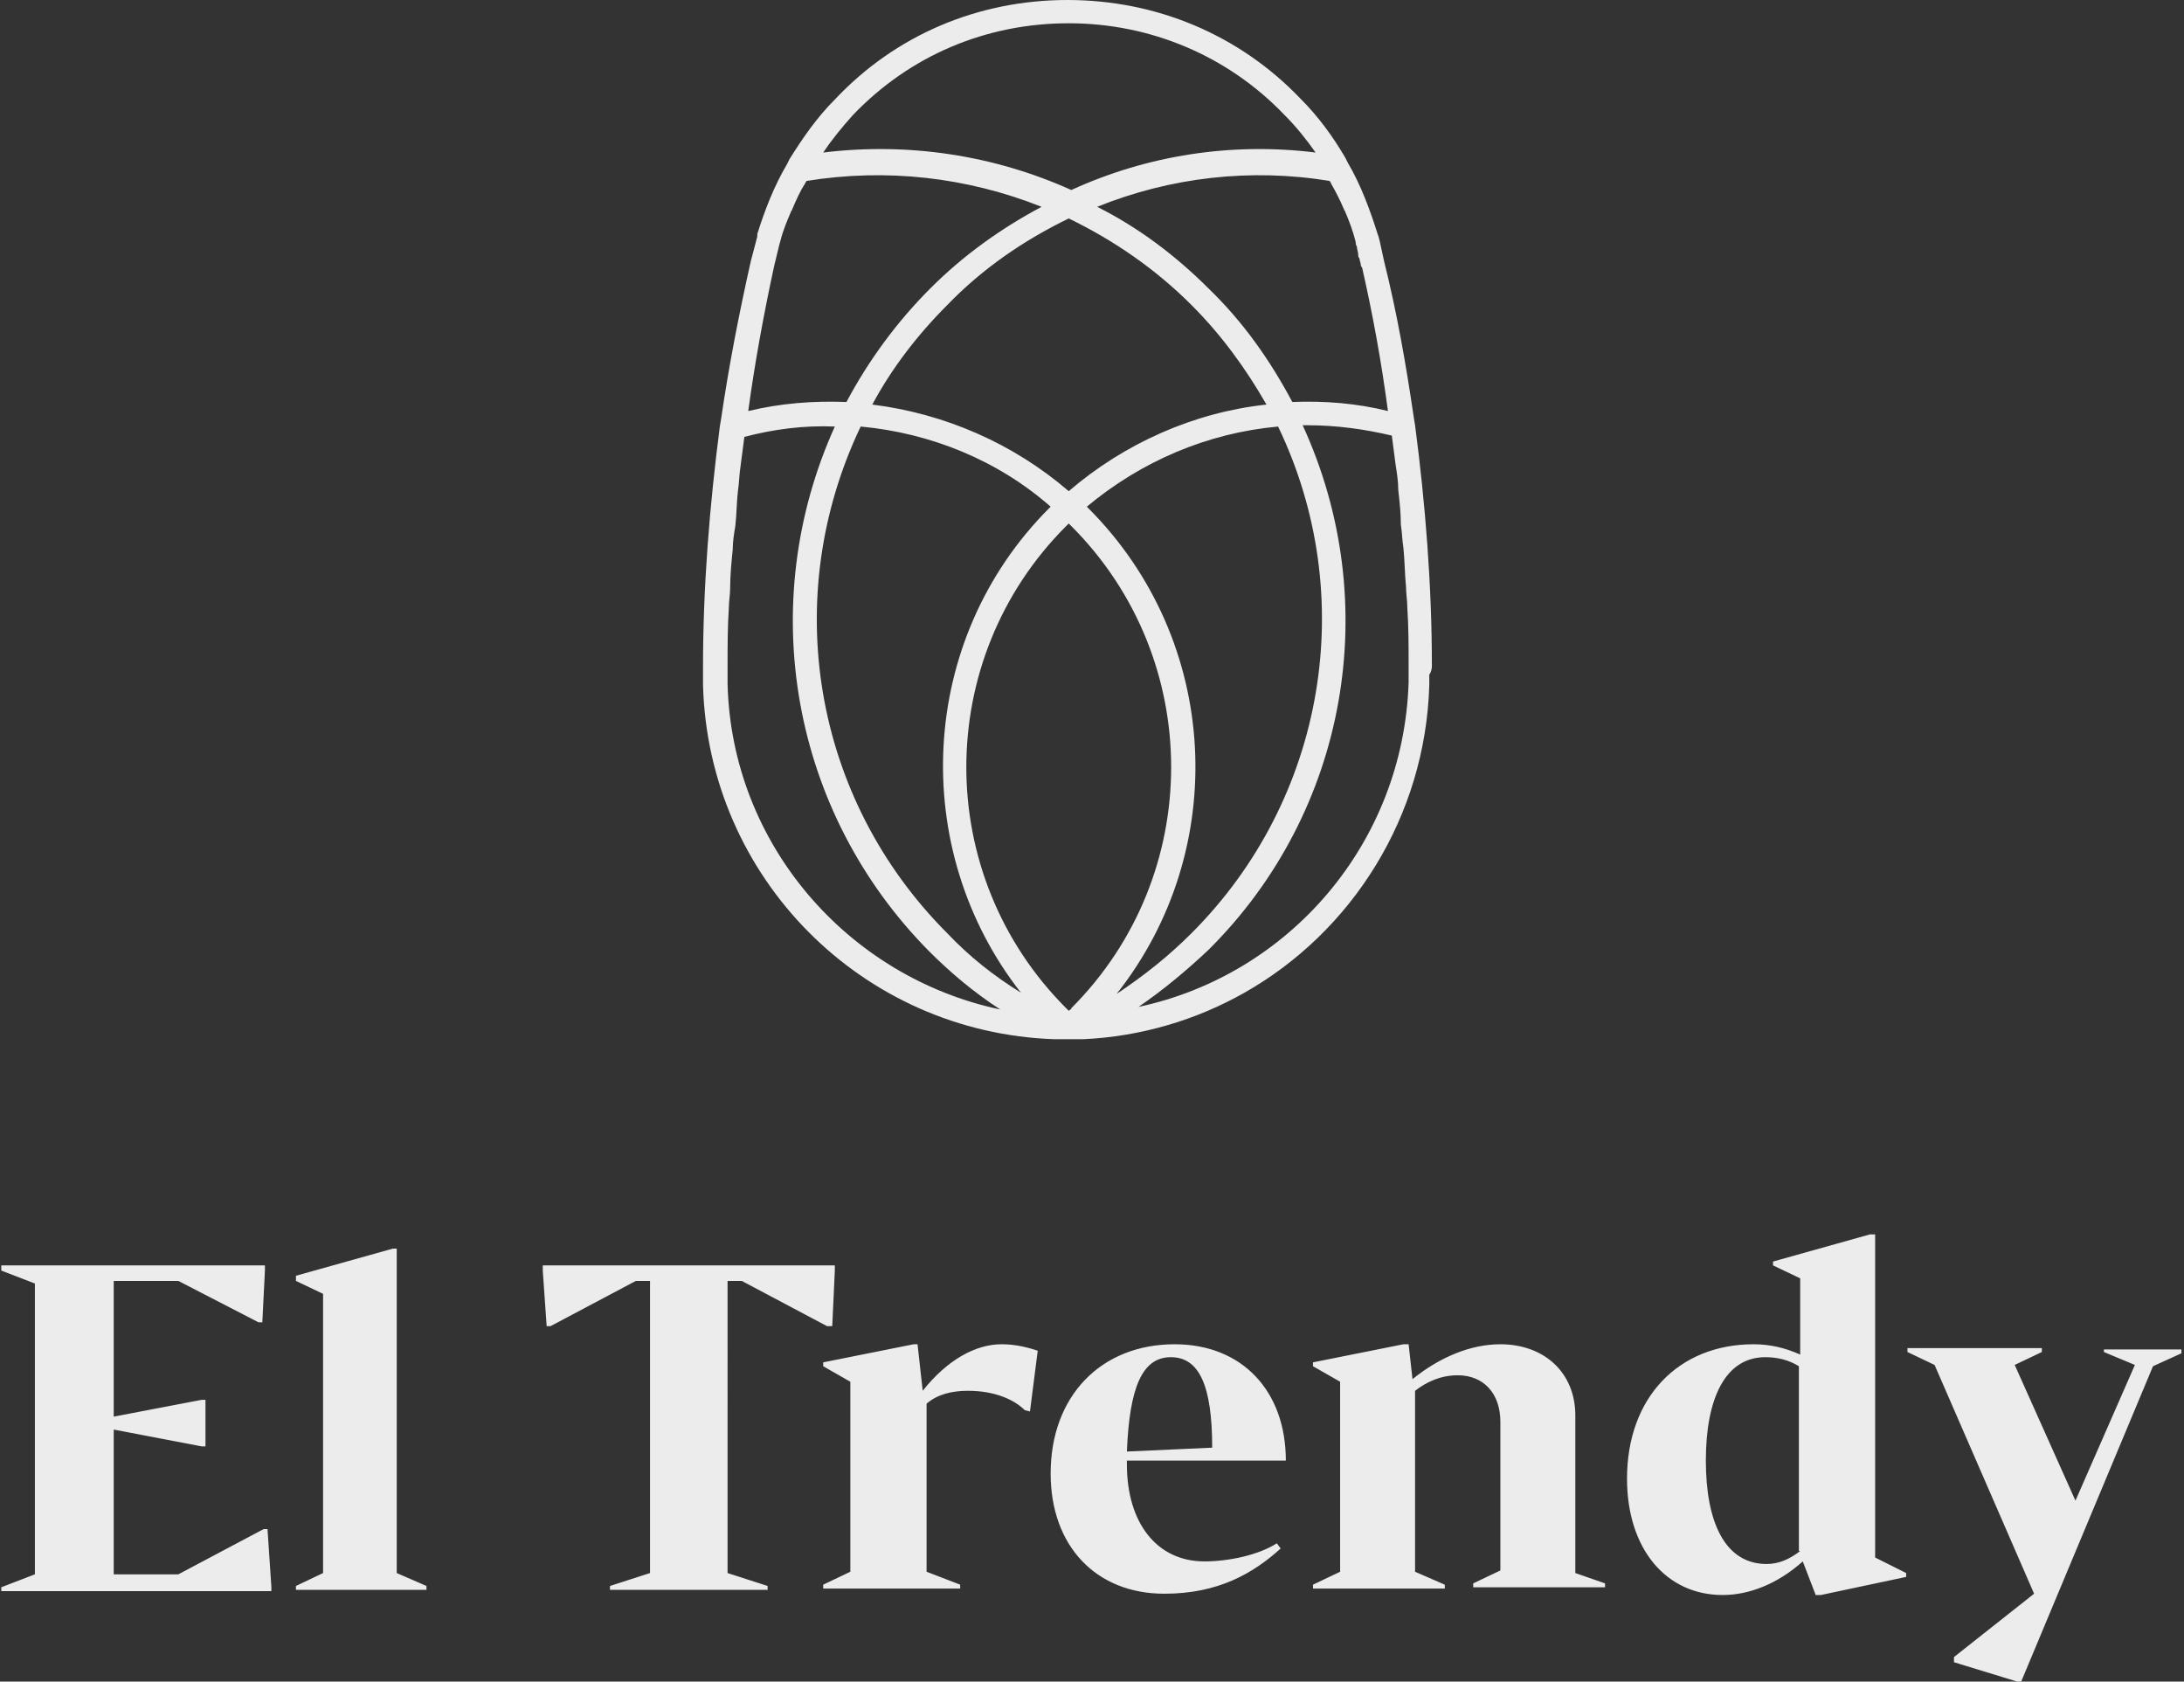 <?xml version="1.0" encoding="UTF-8"?> <!-- Generator: Adobe Illustrator 18.0.0, SVG Export Plug-In . SVG Version: 6.00 Build 0) --> <svg xmlns="http://www.w3.org/2000/svg" xmlns:xlink="http://www.w3.org/1999/xlink" id="Слой_1" x="0px" y="0px" viewBox="0 0 169 130.1" xml:space="preserve"><rect x="0" y="0" width="169" height="130.1" fill="#333333" stroke="none"/> <path fill="#ECECEC" d="M162.8,104.3v0.3l2.4,1l-4.6,10.5l-4.7-10.5l2.1-1v-0.3h-10.4v0.3l2.1,1l7.7,17.7l-6.2,4.9v0.4l4.9,1.5h0.3 l10.2-24.4l2.2-1v-0.3H162.8z M145.1,120.5v-25h-0.4l-7.5,2.1v0.3l2.1,1v5.9c-1.1-0.5-2.3-0.8-3.6-0.8c-5.8,0-9.8,4.1-9.8,10.4 c0,5.4,3,9,7.4,9c2.1,0,4.3-0.9,6.2-2.6l1,2.6h0.4l6.6-1.4v-0.3L145.1,120.5z M139.3,120c-0.8,0.6-1.6,1-2.6,1c-3.2,0-4.7-3.2-4.7-8 c0-4.8,1.5-8,4.6-8c0.9,0,1.8,0.2,2.6,0.7V120z M121.9,121.7v-12.2c0-3.3-2.4-5.5-5.8-5.5c-2.3,0-4.7,1-6.8,2.7l-0.3-2.7h-0.4 l-7,1.4v0.3l2.1,1.2v14.7l-2.1,1v0.3h10.2v-0.3l-2.3-1v-14c0.9-0.7,2-1.2,3.3-1.2c2,0,3.3,1.4,3.3,3.6v11.5l-2.1,1v0.3h10.2v-0.3 L121.9,121.7z M93.2,120.8c-3.7,0-6-3-6-7.5V113h12.3c0-5.4-3.4-9-8.6-9c-5.7,0-9.6,4-9.6,10c0,5.6,3.5,9.3,8.8,9.3 c4.2,0,6.9-1.6,9-3.5l-0.3-0.4C97.4,120.3,95.1,120.8,93.2,120.8z M90.6,105c2.2,0,3.2,2.2,3.2,7l-6.6,0.3 C87.4,107.3,88.4,105,90.6,105z M77.5,104c-2,0-4.2,1.2-6.1,3.6l-0.4-3.6h-0.3l-7,1.4v0.3l2.1,1.2v14.7l-2.1,1v0.3h10.6v-0.3l-2.6-1 v-13c0.8-0.7,1.9-1,3.2-1c2.1,0,3.6,0.7,4.4,1.5l0.4,0.1l0.6-4.7C79.4,104.2,78.5,104,77.5,104z M42,97.9v0.4l0.3,4.3h0.3l6.6-3.5 h1.1v22.6l-3.1,1v0.3h12.2v-0.3l-3.1-1V99.1h1.1l6.6,3.5h0.4l0.2-4.3v-0.4H42z M30.7,121.7V96.6h-0.3l-7.5,2.1v0.4l2.1,1v21.6 l-2.1,1v0.3h10.1v-0.3L30.7,121.7z M20.7,118.3h-0.3l-6.6,3.5h-5v-11.2l6.8,1.3h0.3v-3.6h-0.3l-6.8,1.3V99.1h5l6.2,3.2h0.3l0.2-4 v-0.4H0.1v0.4l2.6,1v22.5l-2.6,1v0.3h20.9v-0.3L20.7,118.3z M110.8,51.5c0-6.2-0.5-12.5-1.3-18.6l-0.1-0.6l0,0 c-0.6-4.1-1.3-8.1-2.3-12.1c-0.3-1.4-0.4-1.9-0.5-2.1h0c-0.6-1.9-1.3-3.8-2.3-5.5c0,0,0,0,0,0l-0.2-0.4l0,0c-1-1.7-2.1-3.2-3.5-4.6 C95.9,2.7,89.5,0,82.6,0c-6.9,0-13.3,2.7-18,7.7c-1.4,1.4-2.5,3-3.5,4.6l0,0l-0.2,0.4c-1,1.7-1.7,3.5-2.3,5.4l0,0.2 c-0.1,0.4-0.5,1.9-0.5,1.9c-0.9,4-1.7,8.1-2.3,12.2l0,0l-0.1,0.6c-0.8,6.2-1.3,12.4-1.3,18.6l0,1.4c0.4,14.9,12.3,26.9,27.2,27.4 c0.2,0,0.5,0,0.7,0l0,0h0.3h0.3l0,0c0.2,0,0.5,0,0.7,0l0.2,0l0,0c4.5-0.2,8.8-1.5,12.5-3.6c8.3-4.7,14-13.6,14.3-23.8 c0-0.1,0-0.5,0-0.8C110.8,51.9,110.8,51.6,110.8,51.5z M107.4,31.8c-2.4-0.6-4.9-0.8-7.4-0.7c-1.7-3.2-3.8-6.2-6.5-8.8 c-2.5-2.5-5.4-4.7-8.6-6.3c5.7-2.3,11.9-3,18-2c0,0.1,0.1,0.1,0.1,0.2c0.4,0.7,0.7,1.3,1,2c0,0.1,0.1,0.1,0.1,0.2 c0.3,0.7,0.6,1.5,0.8,2.3l0,0c0,0.1,0,0.2,0.1,0.4c0,0.2,0.1,0.4,0.1,0.6c0,0.1,0,0.2,0.1,0.3c0,0.2,0.1,0.3,0.1,0.5 c0,0.1,0.1,0.2,0.1,0.2C106.2,24.2,106.9,28,107.4,31.8z M82.7,16.9c3.5,1.7,6.7,3.9,9.5,6.7c2.3,2.3,4.2,4.9,5.8,7.7 c-5.6,0.6-11,3-15.3,6.7c-4.3-3.7-9.6-6-15.2-6.7c1.5-2.8,3.5-5.4,5.8-7.7C76,20.8,79.2,18.6,82.7,16.9z M82.7,78.2 c-0.1-0.1-0.1-0.1-0.2-0.2c-10.3-10.3-10.3-27,0-37.3c0.1-0.1,0.1-0.1,0.2-0.2c0.1,0.1,0.1,0.1,0.2,0.2c10.3,10.3,10.3,27,0,37.3 C82.9,78.1,82.8,78.1,82.7,78.2z M66.6,33c5.4,0.5,10.6,2.6,14.7,6.2c0,0-0.1,0.1-0.1,0.1C71,49.5,70.3,65.7,79,76.8 c-2.1-1.3-4-2.8-5.7-4.6C62.9,61.8,60.3,46.2,66.6,33z M84.2,39.3c0,0-0.1-0.1-0.1-0.1c4.2-3.5,9.3-5.7,14.8-6.2 c6.3,13.1,3.7,28.8-6.7,39.2h0c-1.8,1.8-3.7,3.3-5.8,4.7C95.2,65.8,94.5,49.6,84.2,39.3z M66,8.9c4.4-4.6,10.3-7.1,16.7-7.1 c6.3,0,12.3,2.5,16.7,7.1c0.9,0.9,1.7,1.9,2.4,2.9c-6.5-0.8-13,0.2-18.9,2.9c-6-2.7-12.6-3.7-19.2-2.9C64.3,10.9,65.1,9.9,66,8.9z M59.9,20.6c0.3-1.2,0.4-1.7,0.5-2c0.2-0.8,0.5-1.5,0.8-2.2c0-0.1,0.1-0.1,0.1-0.2c0.3-0.7,0.6-1.4,1-2c0-0.1,0.1-0.1,0.1-0.2 c6.2-1,12.4-0.3,18.2,2c-3.2,1.7-6.1,3.8-8.6,6.3c-2.6,2.6-4.8,5.6-6.5,8.8c-2.6-0.1-5.1,0.1-7.6,0.7C58.4,28.1,59.1,24.3,59.9,20.6 z M56.3,52.9v-1.4c0-1.5,0-3,0.1-4.5c0-0.5,0.1-1,0.1-1.5c0-1,0.1-2,0.2-3c0-0.6,0.1-1.2,0.2-1.8c0.1-0.9,0.1-1.8,0.2-2.7 c0.1-0.6,0.1-1.3,0.2-1.9c0.1-0.8,0.2-1.5,0.3-2.3c2.3-0.6,4.6-0.9,7-0.8c-6.2,13.7-3.4,29.8,7.3,40.6c1.7,1.7,3.5,3.2,5.5,4.5 C65.6,75.6,56.6,65.3,56.3,52.9z M88.1,77.9c1.9-1.3,3.7-2.8,5.4-4.4h0c10.8-10.7,13.6-26.9,7.3-40.6c0.1,0,0.2,0,0.4,0 c2.2,0,4.4,0.3,6.5,0.8c0.1,0.8,0.2,1.5,0.3,2.3c0.1,0.6,0.2,1.3,0.2,1.9c0.1,0.9,0.2,1.8,0.2,2.7c0.1,0.6,0.1,1.2,0.2,1.8 c0.1,1,0.1,2,0.2,3c0,0.5,0.1,1.1,0.1,1.6c0.1,1.5,0.1,3,0.1,4.5c0,0.2,0,1.1,0,1.3l0,0C108.6,65.2,99.8,75.4,88.1,77.9z"></path> </svg> 